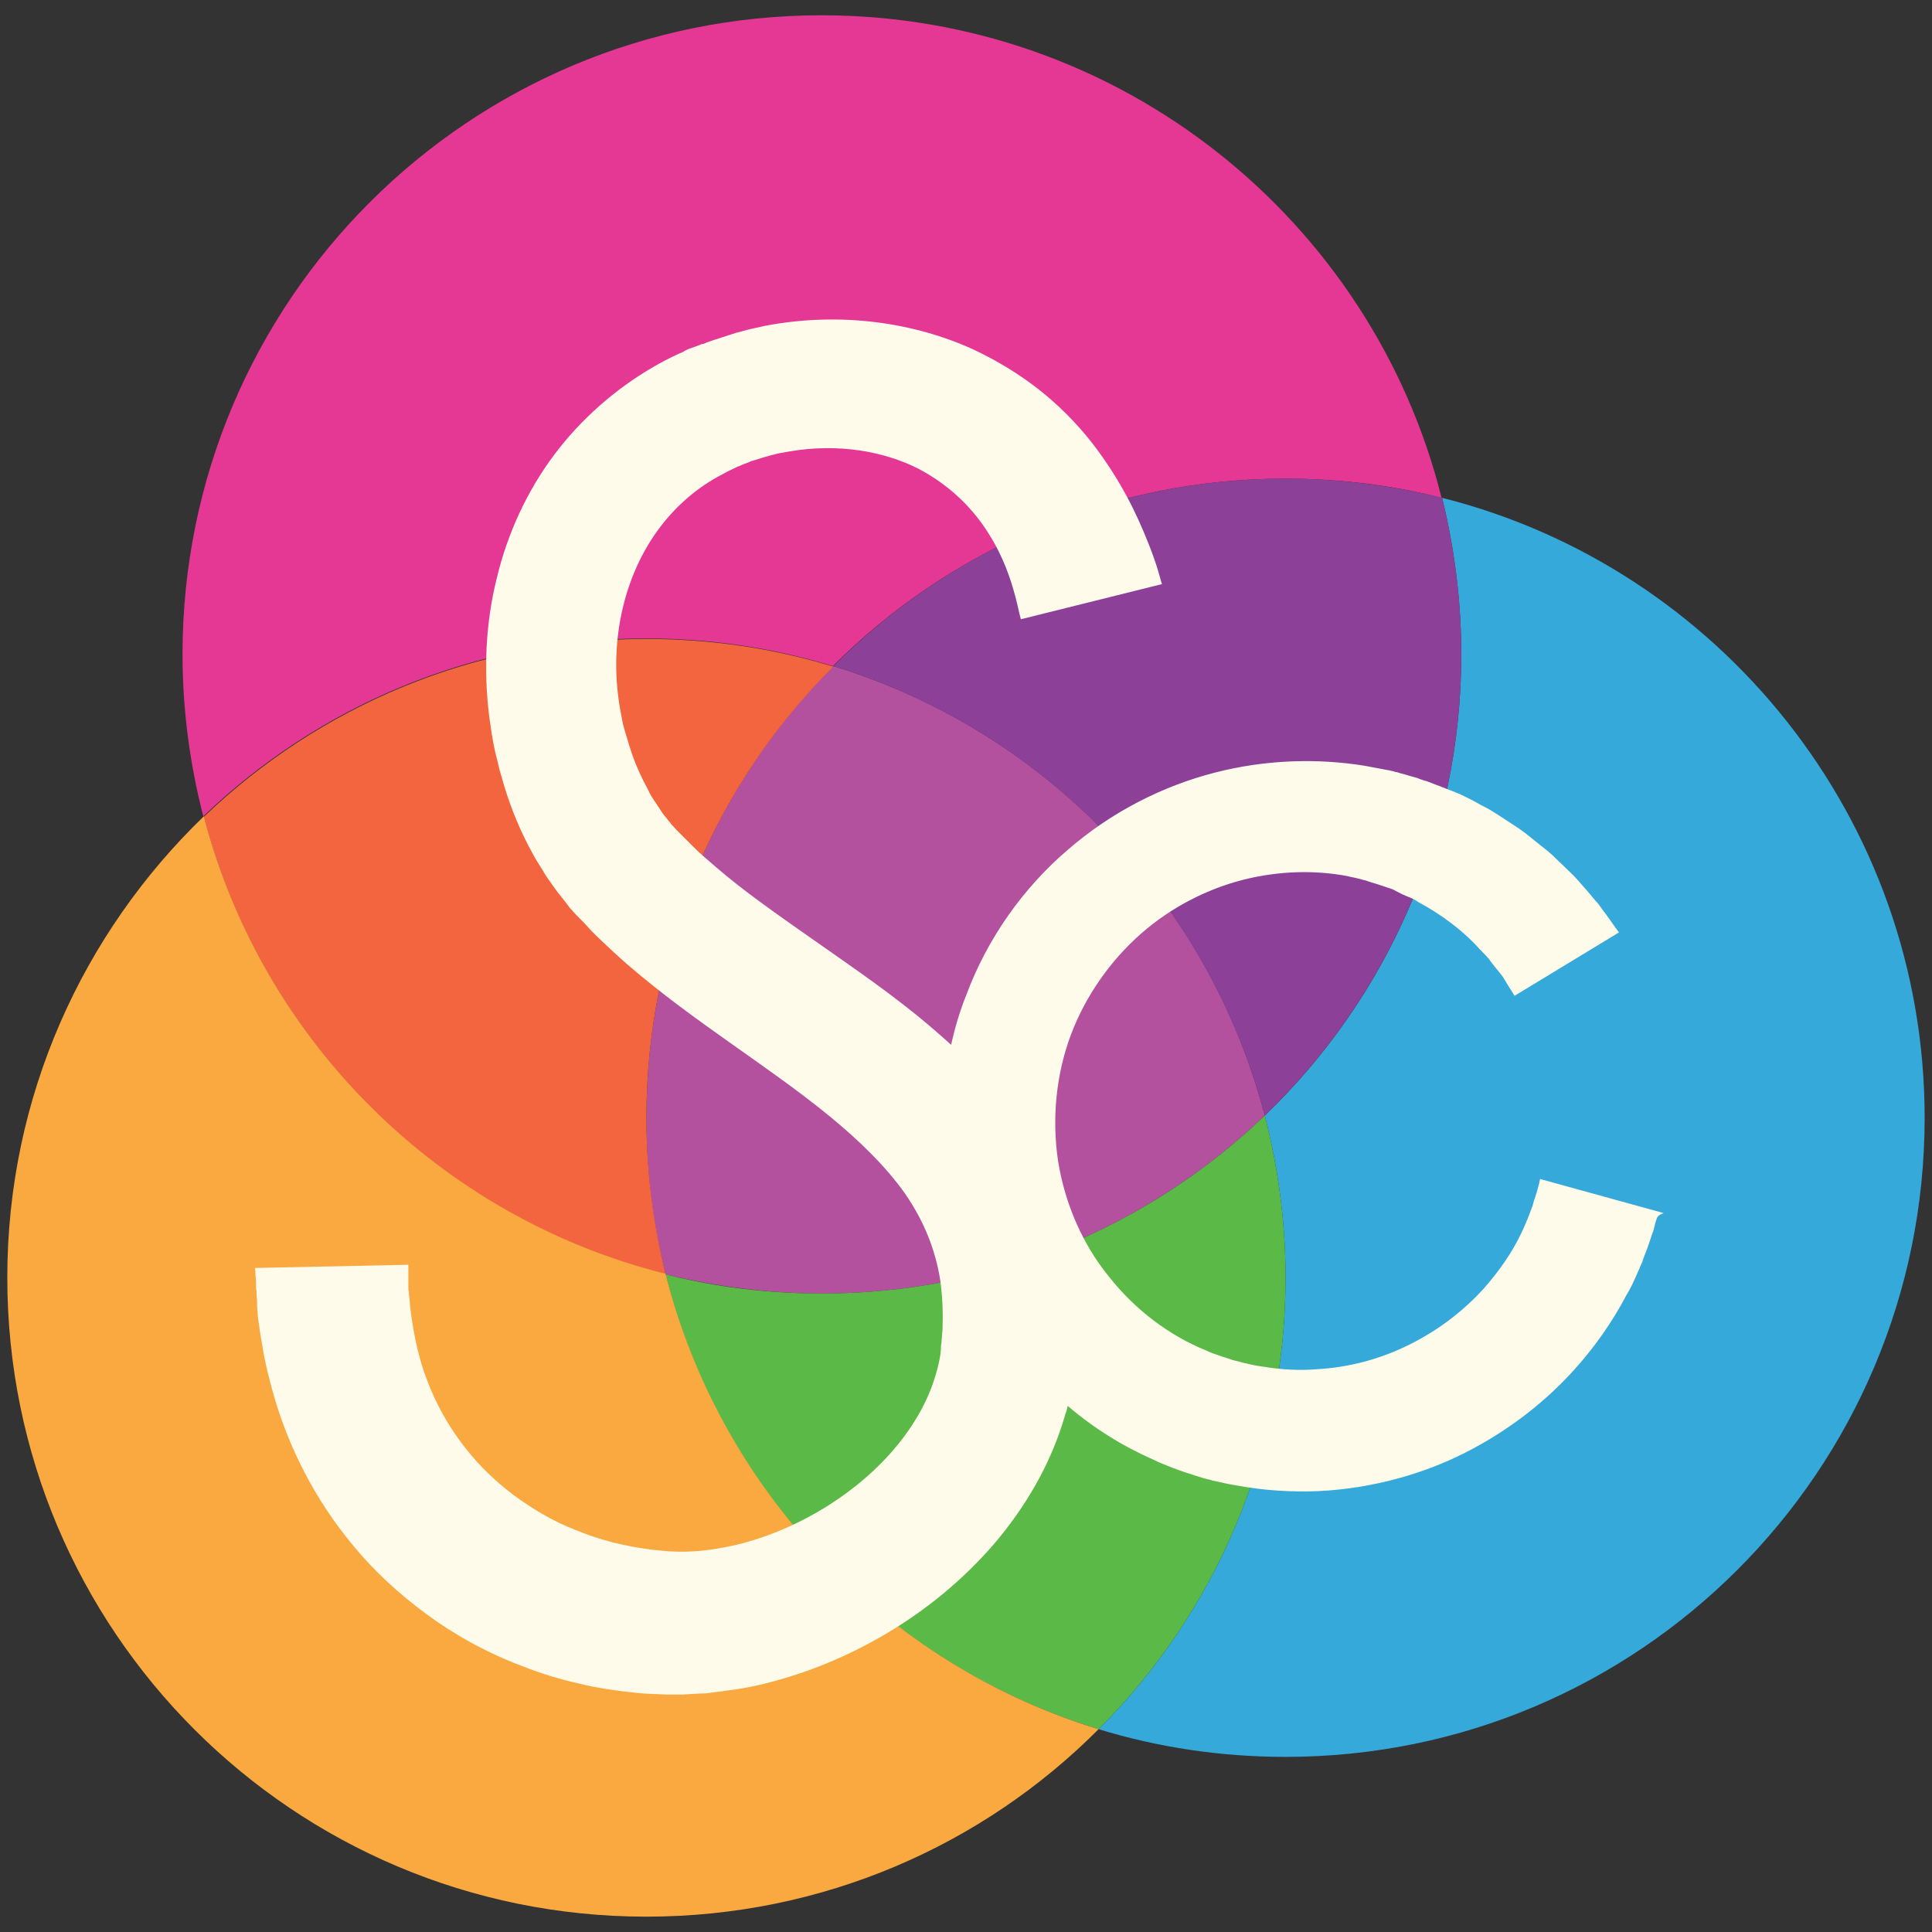 <?xml version="1.0" encoding="UTF-8"?>
<svg xmlns="http://www.w3.org/2000/svg" id="Layer_1" viewBox="0 0 362.75 362.75">
  <rect x="0" y="0" width="362.75" height="362.75" fill="#333333" stroke="none"/>
  <defs>
    <style>
      .cls-1 {
        fill: #5bba47;
      }

      .cls-2 {
        fill: #35a9da;
      }

      .cls-3 {
        fill: #fffbea;
      }

      .cls-4 {
        fill: #e53895;
      }

      .cls-5 {
        fill: #b4519e;
      }

      .cls-6 {
        fill: #f2653f;
      }

      .cls-7 {
        fill: #8c4098;
      }

      .cls-8 {
        fill: #f9a93f;
      }
    </style>
  </defs>
  <path class="cls-5" d="M237.47,209.47c-21.6,20.7-50.8,33.4-83.1,33.4-10.1,0-20-1.3-29.4-3.6-2.4-9.4-3.6-19.2-3.6-29.4,0-33.1,13.4-63.1,35.1-84.8,39.6,12.1,70.5,44.1,81,84.4Z"></path>
  <path class="cls-2" d="M361.37,209.87c0,66.3-53.7,120-120,120-12.2,0-24-1.8-35.1-5.2,21.7-21.7,35.1-51.7,35.1-84.8,0-10.5-1.4-20.7-3.9-30.4,22.7-21.8,36.9-52.6,36.9-86.6,0-10.1-1.3-20-3.6-29.4,52,13.1,90.6,60.3,90.6,116.4Z"></path>
  <path class="cls-4" d="M270.67,93.47c-9.4-2.4-19.2-3.6-29.4-3.6-33.2,0-63.2,13.5-84.9,35.2-11.1-3.4-22.9-5.2-35.1-5.2-32.3,0-61.5,12.7-83.1,33.4-2.5-9.7-3.9-19.9-3.9-30.4C34.27,56.57,87.97,2.87,154.27,2.87c56.2,0,103.4,38.6,116.4,90.6Z"></path>
  <path class="cls-7" d="M274.37,122.87c0,34-14.2,64.7-36.9,86.6-10.5-40.2-41.4-72.3-81-84.4,21.7-21.8,51.7-35.2,84.9-35.2,10.1,0,20,1.3,29.4,3.6,2.3,9.4,3.6,19.3,3.6,29.4h0Z"></path>
  <path class="cls-1" d="M241.37,239.87c0,33.1-13.4,63.1-35.1,84.8-40-12.2-71.1-44.7-81.3-85.4,9.4,2.4,19.2,3.6,29.4,3.6,32.3,0,61.5-12.7,83.1-33.4,2.5,9.7,3.9,19.9,3.9,30.4h0Z"></path>
  <path class="cls-6" d="M121.37,209.87c0,10.1,1.3,20,3.6,29.4-42.3-10.6-75.7-43.8-86.7-85.9,21.6-20.7,50.8-33.4,83.1-33.4,12.2,0,24,1.8,35.1,5.2-21.7,21.6-35.1,51.6-35.1,84.7h0Z"></path>
  <path class="cls-8" d="M206.27,324.67c-21.7,21.8-51.8,35.2-84.9,35.2-66.3,0-120-53.7-120-120,0-34,14.2-64.7,36.9-86.6,11,42.2,44.4,75.3,86.7,85.9,10.3,40.8,41.4,73.3,81.3,85.5Z"></path>
  <path class="cls-3" d="M310.97,229.07c-.1.3-.2.6-.3,1.1-.1.4-.2.9-.5,1.6-.2.7-.5,1.5-.8,2.4s-.7,1.7-1,2.7c-.4.9-.8,1.9-1.3,3s-1,2.2-1.7,3.3c-2.4,4.6-5.9,9.9-10.9,15.2s-11.5,10.4-19.4,14.4-17.4,6.7-27.5,7.2c-5.1.2-10.3-.1-15.6-1.1-1.3-.2-2.6-.5-3.9-.8l-.5-.1-.2-.1-.5-.1-.8-.2-1.6-.5c-1.3-.4-2.8-.9-4.1-1.4s-2.6-1-3.8-1.6c-5.7-2.5-11.2-5.9-16.1-10.1-.1.5-.2,1-.4,1.4-2.7,9.6-7.7,17.8-13.5,24.6-5.9,6.8-12.7,12.3-19.9,16.6-7.2,4.3-14.9,7.5-22.9,9.5-2,.5-4,.9-6.1,1.2-1,.1-2,.3-3.1.4l-1.5.2c-.5.1-1,.1-1.6.1l-1.7.1c-.5,0-1.2.1-1.6.1h-2.8c-1.9-.1-3.8-.1-5.7-.3-3.8-.4-7.5-.9-11.1-1.8-3.6-.8-7.1-1.9-10.4-3.2-6.7-2.5-12.8-5.9-18.1-9.8s-9.9-8.2-13.7-12.8c-7.6-9.1-12-18.7-14.5-26.7-1.2-4-2.1-7.6-2.6-10.8-.3-1.6-.5-3.1-.7-4.4-.1-.7-.2-1.3-.2-2-.1-.7-.1-1.3-.1-1.9s-.1-1.1-.1-1.7c0-.3,0-.5-.1-.8v-.6c0-.7,0-1.3-.1-1.8,0-1-.1-1.5-.1-1.5l28.8-.6v4.2c0,.3,0,.6.1.9,0,.3,0,.7.1,1.1,0,.4.1.8.1,1.3.1.9.2,1.9.4,3,.3,2.2.8,4.6,1.5,7.2,1.5,5.3,4.2,11.4,8.9,17.2,2.3,2.9,5.2,5.7,8.6,8.3,3.4,2.5,7.3,4.9,11.7,6.6,2.2.9,4.5,1.7,6.9,2.3,2.4.6,4.9,1.1,7.5,1.4,5.5.7,9.8.4,15.3-.8,10.5-2.4,21.7-8.6,29.5-17.4,3.9-4.4,6.9-9.4,8.4-14.6.4-1.3.7-2.6.9-3.9l.1-1c0,.1,0-.3,0,.1v-.6l.1-.7c.1-1.1.1-1.7.2-2.4.1-3,0-6.1-.4-9.1-.9-5.9-3.1-11.3-6.6-16.4-3.6-5.1-8.5-9.9-14.1-14.5s-11.9-9-18.4-13.6-13.2-9.4-19.7-15c-1.6-1.4-3.2-2.9-4.8-4.4-.8-.8-1.6-1.5-2.3-2.3l-1.1-1.2-.3-.3-.5-.5-.5-.5-1-1.1c-.2-.2-.3-.3-.5-.6l-.6-.8c-.8-1-1.7-2.1-2.3-3-.7-1-1.4-1.9-2-3-.6-1-1.3-2-1.8-3-2.3-4.1-4.1-8.5-5.4-12.8l-.4-1.4-.5-1.7c-.1-.6-.3-1.2-.4-1.7l-.4-1.6c-.5-2.2-.8-4.4-1.1-6.5-1.1-8.8-.7-17.7,1.4-26.1,2-8.4,5.7-16.4,10.8-23.2s11.5-12.3,18.3-16.3c1.7-1,3.4-1.9,5.2-2.7l.7-.3.3-.2.2-.1.4-.2,1.1-.4,1.1-.4c.2-.1.4-.2.7-.2l.7-.3c2-.7,3.7-1.2,5.5-1.8.9-.2,1.8-.5,2.7-.7s1.8-.4,2.7-.6c14.2-2.7,28.1-.6,39.2,4.5,5.5,2.6,10.4,5.8,14.4,9.3s7.2,7.2,9.7,10.8c5,7.1,7.5,13.3,9.1,17.4.8,2.1,1.3,3.7,1.6,4.8.3,1.1.5,1.7.5,1.7l-26.5,6.6s-.1-.4-.3-1.2c-.2-.8-.4-1.9-.8-3.3-.2-.7-.4-1.5-.7-2.4s-.6-1.8-1-2.8c-.8-2-1.8-4.1-3.2-6.3-2.7-4.4-7-9-13.3-12.3-3.2-1.6-6.9-2.8-11-3.4s-8.6-.6-13.2.2c-.6.1-1.2.2-1.7.3-.6.1-1.1.3-1.7.4-1.1.3-2.4.7-3.3,1l-.4.1c-.1,0-.2.1-.4.2l-1.1.4-.9.4h-.1l-.2.1-.4.2c-1.1.5-2.2,1.1-3.3,1.7-4.3,2.4-8.1,5.8-11.1,9.9-6.1,8.3-9.1,20-7.4,32,.2,1.5.5,3,.8,4.5l.3,1.1.3,1,.3,1,.4,1.3c.9,2.9,2.1,5.5,3.5,8.1.3.7.7,1.3,1.1,1.9.4.6.8,1.2,1.2,1.8.4.7.8,1.1,1.2,1.6l.3.4c.1.1.3.3.4.5l1,1.1.4.4.1.1.2.2.9.9c.6.6,1.2,1.2,1.8,1.8,1.2,1.2,2.5,2.3,3.9,3.5,5.3,4.6,11.5,8.9,17.9,13.4s13.2,9.1,19.9,14.5c2.2,1.8,4.3,3.6,6.5,5.6.7-3.1,1.6-6.2,2.8-9.2,4-10.8,10.8-20.3,19.1-27.4,8.3-7.2,17.9-12,27.6-14.5,9.7-2.5,19.4-2.7,28.1-1.3,1.1.2,2.2.4,3.2.6.5.1,1,.2,1.6.3l.4.1h.1l.6.2h.2l.6.2c.9.2,1.7.5,2.5.7.4.1.8.2,1.2.4l.6.2c.2.1.4.1.7.2,2,.8,4,1.5,5.9,2.3l.7.3.6.3c.4.2.8.4,1.2.6.8.4,1.6.9,2.4,1.3,1.6.8,3,1.8,4.4,2.7s2.8,1.8,4,2.8,2.4,1.9,3.5,2.8c1.1.9,2,1.9,3,2.8.9.9,1.8,1.7,2.6,2.6.8.9,1.5,1.7,2.1,2.4.7.8,1.2,1.5,1.8,2.1.5.7.9,1.3,1.4,1.9,1.6,2.3,2.5,3.5,2.5,3.5l-19.6,11.9s-.5-.8-1.5-2.4c-.2-.4-.5-.8-.8-1.3-.4-.5-.7-.9-1.2-1.5-.4-.5-.9-1.1-1.3-1.7-.5-.6-1.1-1.2-1.7-1.8-2.3-2.6-5.6-5.4-9.8-7.9-.5-.3-1.1-.6-1.6-.9-.3-.2-.5-.3-.8-.5l-.4-.2-.4-.2c-1.1-.4-2.1-.9-3.2-1.5-.1-.1-.3-.1-.5-.2l-.6-.2c-.4-.1-.8-.3-1.2-.4-.8-.3-1.7-.5-2.5-.8l-.6-.2h-.1c-.4-.1-.7-.2-1.1-.3-.7-.2-1.5-.3-2.2-.5-6-1.1-12.6-1-19.4.7-6.7,1.7-13.5,5.1-19.2,10.1s-10.4,11.6-13.2,19c-2.8,7.5-3.6,15.8-2.4,23.8,1.3,8,4.6,15.6,9.6,21.7,4.9,6.2,11.3,11,18.2,13.8.8.4,1.7.7,2.6,1,.8.3,1.6.5,2.4.8l1.6.4.7.2h.2l.3.1c.9.2,1.8.4,2.7.5,3.5.6,7.1.8,10.5.5,6.8-.4,13.1-2.4,18.3-5.2,5.3-2.8,9.5-6.3,12.7-9.8,3.2-3.6,5.5-7.1,7-10.2.4-.8.7-1.5,1-2.2s.6-1.4.8-2,.5-1.2.6-1.7.3-.9.4-1.3c.1-.3.3-.9.4-1.3.1-.4.2-.8.3-1.1.1-.6.2-.9.2-.9l23.2,6.4c-1.1.4-1.2.7-1.4,1.3h0Z"></path>
</svg>
